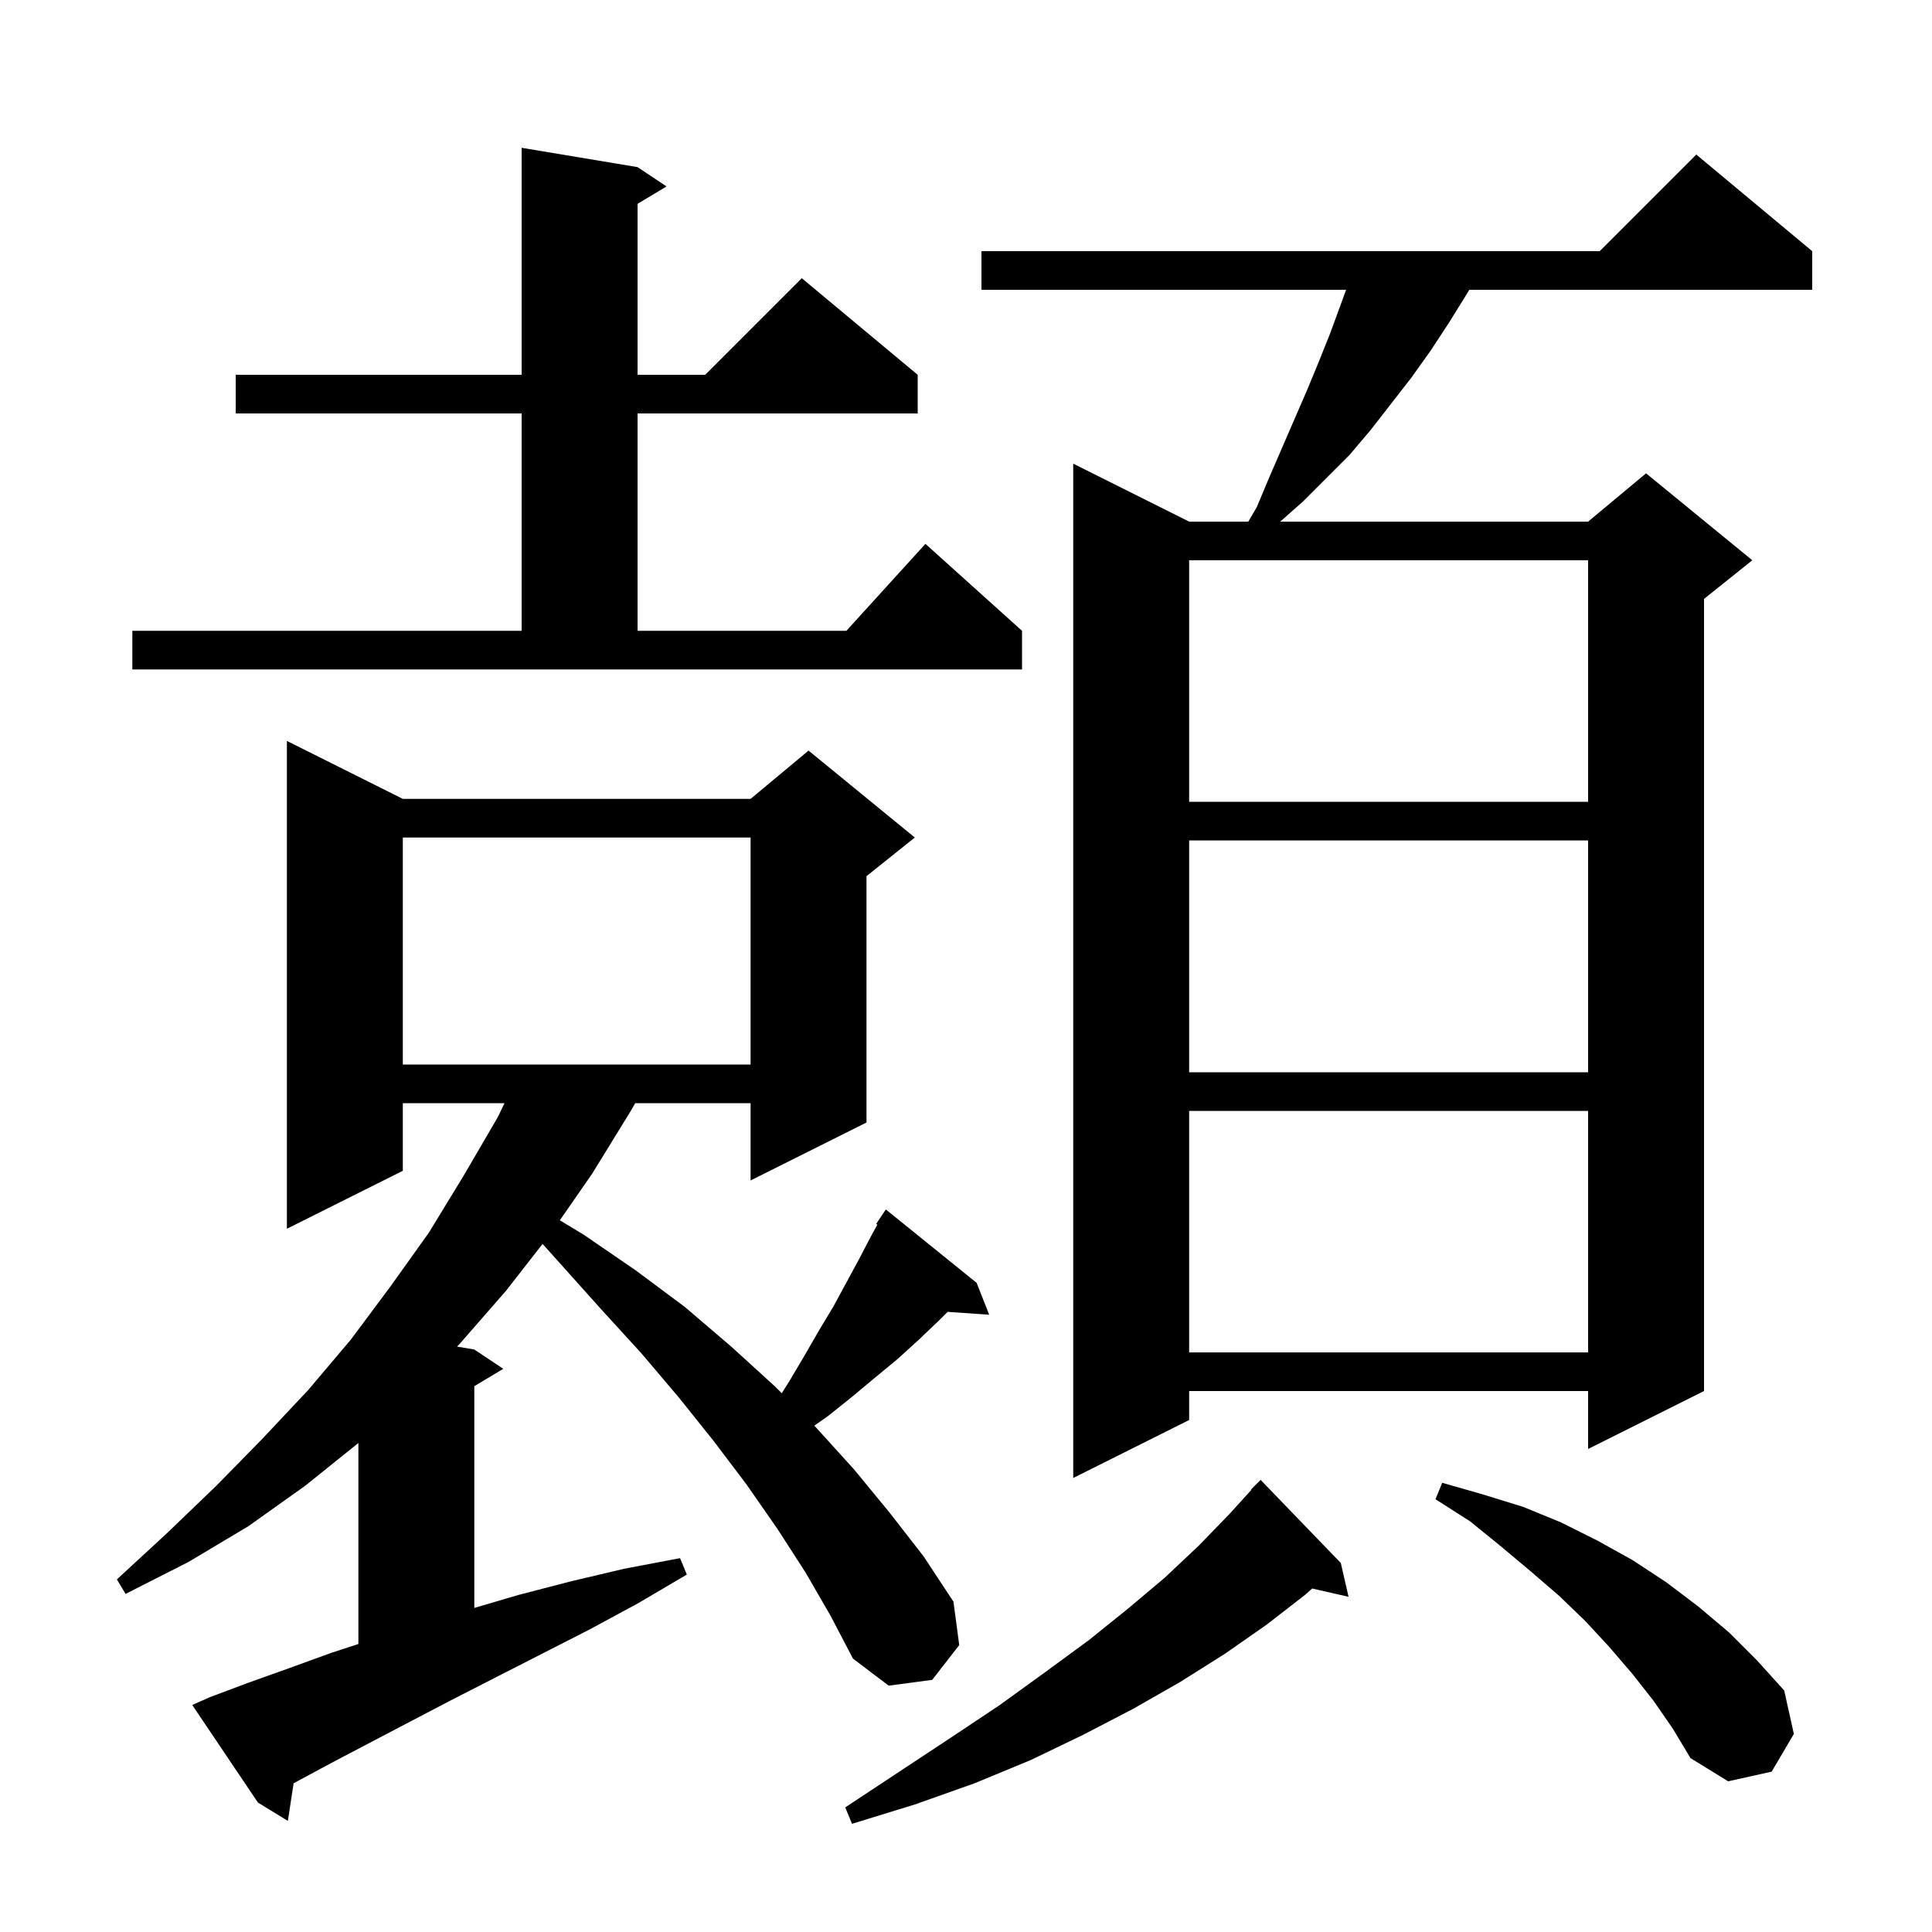 <svg xmlns="http://www.w3.org/2000/svg" xmlns:xlink="http://www.w3.org/1999/xlink" version="1.1" baseProfile="full" viewBox="0 0 200 200" width="200" height="200"><g fill="currentColor"><path d="M 138.8 161.8 L 139.6 165.3 L 135.838 164.442 L 135.1 165.1 L 131.1 168.2 L 126.8 171.2 L 122.2 174.1 L 117.3 176.9 L 112.1 179.6 L 106.7 182.2 L 100.9 184.6 L 94.7 186.8 L 88.2 188.8 L 87.5 187.1 L 93.1 183.4 L 98.4 179.9 L 103.5 176.5 L 108.2 173.1 L 112.7 169.8 L 116.8 166.5 L 120.6 163.3 L 124.1 160.0 L 127.3 156.7 L 129.538 154.231 L 129.5 154.2 L 130.5 153.2 Z M 83.4 162.8 L 80.5 158.3 L 77.3 153.7 L 73.9 149.2 L 70.3 144.7 L 66.4 140.1 L 62.2 135.5 L 57.9 130.7 L 56.166 128.769 L 52.4 133.6 L 47.6 139.1 L 47.31 139.402 L 49.1 139.7 L 52.1 141.7 L 49.1 143.5 L 49.1 166.453 L 53.7 165.1 L 59.1 163.7 L 64.6 162.4 L 70.4 161.3 L 71.1 163.0 L 66.0 166.0 L 61.0 168.7 L 56.1 171.2 L 51.4 173.6 L 46.9 175.9 L 42.5 178.2 L 38.3 180.4 L 34.3 182.5 L 30.4 184.6 L 30.395 184.602 L 29.8 188.5 L 26.7 186.6 L 19.9 176.5 L 21.7 175.7 L 25.7 174.2 L 29.9 172.7 L 34.3 171.1 L 37.1 170.187 L 37.1 149.38 L 31.6 153.8 L 25.7 158.0 L 19.5 161.7 L 13.0 165.0 L 12.1 163.5 L 17.3 158.7 L 22.4 153.8 L 27.2 148.9 L 31.9 143.9 L 36.3 138.7 L 40.4 133.2 L 44.4 127.6 L 48.0 121.7 L 51.5 115.7 L 52.229 114.2 L 41.7 114.2 L 41.7 121.2 L 29.7 127.2 L 29.7 76.7 L 41.7 82.7 L 77.7 82.7 L 83.7 77.7 L 94.7 86.7 L 89.7 90.7 L 89.7 116.2 L 77.7 122.2 L 77.7 114.2 L 65.757 114.2 L 65.3 115.0 L 61.3 121.5 L 57.954 126.324 L 60.4 127.8 L 65.8 131.5 L 70.9 135.3 L 75.7 139.4 L 80.2 143.5 L 80.927 144.227 L 81.7 143.0 L 83.3 140.3 L 84.8 137.7 L 86.3 135.2 L 88.9 130.4 L 90.1 128.1 L 90.824 126.773 L 90.7 126.7 L 91.7 125.2 L 101.1 132.8 L 102.4 136.1 L 98.097 135.803 L 97.2 136.7 L 95.1 138.7 L 92.9 140.7 L 90.6 142.6 L 88.2 144.6 L 85.7 146.6 L 84.291 147.591 L 84.5 147.8 L 88.4 152.1 L 92.1 156.6 L 95.6 161.1 L 98.7 165.8 L 99.3 170.3 L 96.5 173.9 L 92.0 174.5 L 88.3 171.7 L 86.0 167.3 Z M 171.2 176.1 L 169.0 173.3 L 166.6 170.5 L 164.1 167.8 L 161.4 165.2 L 158.5 162.7 L 155.4 160.1 L 152.2 157.5 L 148.6 155.2 L 149.3 153.5 L 153.5 154.7 L 157.7 156.0 L 161.6 157.6 L 165.4 159.5 L 169.0 161.5 L 172.5 163.8 L 175.8 166.3 L 179.0 169.0 L 181.9 171.9 L 184.7 175.0 L 185.7 179.5 L 183.4 183.4 L 178.9 184.4 L 175.0 182.0 L 173.2 179.0 Z M 187.6 26.0 L 187.6 30.0 L 152.1 30.0 L 151.8 30.5 L 150.0 33.4 L 148.1 36.3 L 146.1 39.1 L 141.9 44.5 L 139.7 47.1 L 134.9 51.9 L 132.526 54.0 L 164.4 54.0 L 170.4 49.0 L 181.4 58.0 L 176.4 62.0 L 176.4 144.0 L 164.4 150.0 L 164.4 144.0 L 123.1 144.0 L 123.1 147.0 L 111.1 153.0 L 111.1 48.0 L 123.1 54.0 L 129.221 54.0 L 130.1 52.5 L 131.4 49.4 L 135.3 40.4 L 136.5 37.5 L 137.7 34.5 L 139.35 30.0 L 101.6 30.0 L 101.6 26.0 L 165.6 26.0 L 175.6 16.0 Z M 123.1 115.0 L 123.1 140.0 L 164.4 140.0 L 164.4 115.0 Z M 123.1 87.0 L 123.1 111.0 L 164.4 111.0 L 164.4 87.0 Z M 41.7 86.7 L 41.7 110.2 L 77.7 110.2 L 77.7 86.7 Z M 123.1 58.0 L 123.1 83.0 L 164.4 83.0 L 164.4 58.0 Z M 13.7 65.3 L 54.0 65.3 L 54.0 42.8 L 24.4 42.8 L 24.4 38.8 L 54.0 38.8 L 54.0 15.3 L 66.0 17.3 L 69.0 19.3 L 66.0 21.1 L 66.0 38.8 L 73.0 38.8 L 83.0 28.8 L 95.0 38.8 L 95.0 42.8 L 66.0 42.8 L 66.0 65.3 L 87.618 65.3 L 95.8 56.3 L 105.8 65.3 L 105.8 69.3 L 13.7 69.3 Z "/></g></svg>